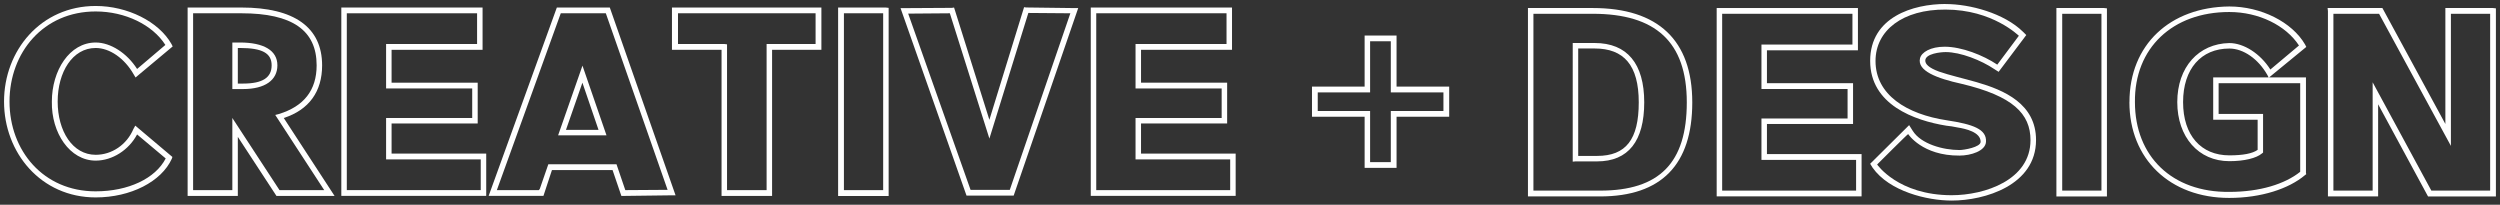<svg viewBox="0 0 451.7 36.99" xmlns="http://www.w3.org/2000/svg" id="Layer_1"><rect x="0" y="0" width="451.7" height="36.99" fill="#333333" stroke="none"/><defs><style>.cls-1{fill:#fff;}</style></defs><path d="M.73,18.35C.73,9.11,7.39,1.08,17.29,1.08c5.72,0,11.38,2.8,13.69,6.87l.22.44-6.71,5.61-.33-.55c-1.65-2.91-4.34-4.78-6.87-4.78-4.18,0-6.87,4.34-6.87,9.68s2.69,9.62,6.87,9.62c2.91,0,5.61-1.81,6.82-4.67l.33-.6,6.71,5.66-.11.33c-1.87,4.12-7.42,6.98-13.75,6.98C7.39,35.67.73,27.59.73,18.35ZM17.29,34.57c5.88,0,10.78-2.31,12.65-5.94l-5.17-4.34c-1.48,2.8-4.45,4.73-7.48,4.73-4.67,0-8.03-5-7.92-10.67,0-5.61,3.19-10.67,7.92-10.67,2.69,0,5.66,1.92,7.48,4.78l5.11-4.34c-2.31-3.63-7.26-6.05-12.59-6.05C7.83,2.07,1.72,9.49,1.72,18.35s6.1,16.22,15.56,16.22Z" class="cls-1"></path><path d="M42.97,24.73v10.67h-9.07V1.36h9.73c9.51,0,14.57,3.57,14.57,10.45,0,4.73-2.36,8.03-6.93,9.51l9.18,14.08h-10.5l-6.98-10.67ZM41.98,34.35v-13.03l8.52,13.03h8.08l-8.85-13.58.66-.17c4.51-1.38,6.82-4.29,6.82-8.8,0-6.32-4.4-9.4-13.58-9.4h-8.74v31.95h7.09ZM41.98,16.09V7.68h1.38c4.29,0,6.76,1.43,6.76,4.12s-2.25,4.29-6.21,4.29h-1.92ZM43.91,15.1c3.57,0,5.17-1.1,5.17-3.3s-1.71-3.13-5.72-3.13h-.39v6.43h.94Z" class="cls-1"></path><path d="M70.75,14.94h15.56v7.37h-15.56v5.44h17.1v7.64h-26.18V1.36h25.52v7.64h-16.44v5.94ZM85.32,15.98h-15.56V7.95h16.44V2.4h-23.54v31.95h24.2v-5.55h-17.1v-7.48h15.56v-5.33Z" class="cls-1"></path><path d="M99.73,30.72l-1.54,4.67h-9.9L100.61,1.36h9.57l11.88,33.93h-.71l-8.69.11h-.39l-1.59-4.67h-10.94ZM111.39,29.68l1.59,4.67,7.64-.05-11.16-31.9h-8.14l-11.55,31.95h7.59l.17-.22,1.54-4.45h12.32ZM109.58,24.45h-8.74l4.4-12.59,4.34,12.59ZM105.23,14.94l-2.97,8.52h5.88l-2.91-8.52Z" class="cls-1"></path><path d="M130.37,35.4V9h-8.96V1.36h27v7.64h-8.91v26.4h-9.13ZM130.86,7.95l.5.06v26.34h7.15V7.95h8.85V2.4h-24.86v5.55h8.36Z" class="cls-1"></path><path d="M151.43,1.36h8.58l.55.06v33.99h-9.13V1.36ZM152.48,2.4v31.95h7.09V2.4h-7.09Z" class="cls-1"></path><path d="M162.71,1.47h.66l8.63-.05.38-.06,6.38,20.29,6.27-20.35.38.05,8.69.11h.71l-11.66,33.88h-8.52L162.71,1.47ZM178.77,25.06l-7.15-22.66-7.53.06,11.27,31.84h7.09l10.94-31.9-7.59-.06-7.04,22.71Z" class="cls-1"></path><path d="M206.16,14.94h15.56v7.37h-15.56v5.44h17.1v7.64h-26.18V1.36h25.52v7.64h-16.44v5.94ZM220.73,15.98h-15.56V7.95h16.44V2.4h-23.54v31.95h24.2v-5.55h-17.1v-7.48h15.56v-5.33Z" class="cls-1"></path><path d="M252.33,15.65h9.51v5.44h-9.51v9.24h-5.77v-9.24h-9.51v-5.44h9.51V6.42h5.77v9.24ZM251.29,16.7V7.46h-3.74v9.24h-9.46v3.35h9.46v9.24h3.74v-9.24h9.51v-3.35h-9.51Z" class="cls-1"></path><path d="M276.07,35.49V1.45h11.71c11.82,0,17.98,5.83,17.98,17.05s-5.55,16.99-16.66,16.99h-13.03ZM277.06,34.44h12.04c10.72,0,15.67-5,15.67-15.95s-5.66-16-16.99-16h-10.72v31.95ZM288.12,7.77c5.88,0,8.96,3.74,8.96,10.72s-2.86,10.67-8.52,10.67h-3.91l-.49.05V7.77h3.96ZM288.12,8.76h-2.97v19.41h3.41c5.22,0,7.53-2.97,7.53-9.68s-2.69-9.73-7.97-9.73Z" class="cls-1"></path><path d="M319.25,15.03h15.56v7.37h-15.56v5.44h17.1v7.64h-26.18V1.45h25.52v7.64h-16.44v5.94ZM333.82,16.08h-15.56v-8.03h16.44V2.49h-23.54v31.95h24.2v-5.55h-17.1v-7.48h15.56v-5.33Z" class="cls-1"></path><path d="M351.53.73c4.4,0,10.56,1.65,13.97,5l.61.6-5,6.65-.77-.49c-2.36-1.59-6.1-3.08-8.8-3.08-.88,0-3.68.27-3.68,1.54,0,.6.55,1.27,2.47,1.98,1.87.66,4.34,1.21,6.82,1.92,4.95,1.43,10.72,3.9,10.72,10.45,0,8.19-9.29,10.94-15.23,10.94-4.45,0-11.27-1.65-14.3-5.94l-.44-.71,7.04-6.98.66,1.04c1.49,2.36,5.44,3.46,8.47,3.46.71,0,3.79-.5,3.79-1.49,0-1.76-2.75-2.36-4.12-2.58-.77-.17-1.49-.27-2.09-.33-5.77-.94-13.75-3.79-13.75-11.71s7.75-10.28,13.64-10.28ZM344.77,24.22c-.06-.05-5.61,5.5-5.61,5.5,0,0,3.79,5.55,13.47,5.55,5.99,0,14.24-2.75,14.24-9.95,0-4.78-3.19-7.97-12.43-10.17-4.51-.99-8.08-2.36-7.53-4.62.27-1.1,1.92-2.09,4.45-2.09,3.08,0,6.98,1.54,9.51,3.24l3.9-5.22c-.05,0-4.73-4.73-13.25-4.73-7.7-.05-12.65,3.74-12.65,9.29,0,6.1,5.61,9.62,12.92,10.72,4.67.71,7.2,1.59,7.04,3.9-.11,1.65-2.75,2.47-4.78,2.47-6.76.05-9.29-3.9-9.29-3.9Z" class="cls-1"></path><path d="M371.55,1.45h8.58l.55.06v33.99h-9.13V1.45ZM372.6,2.49v31.95h7.09V2.49h-7.09Z" class="cls-1"></path><path d="M384.75,18.44c0-10.34,7.31-17.16,18.04-17.27,5.72,0,11.33,2.8,13.69,6.87l.22.44-6.71,5.5h6.65v17.27l.05.22-.22.17c-2.92,2.47-7.92,4.12-13.69,4.12-10.72,0-18.04-7.04-18.04-17.32ZM408.89,20.59v6.98l-.22.17c-.99.83-3.13,1.38-5.88,1.38-5.55,0-9.4-4.34-9.4-10.67s3.85-10.56,9.4-10.67c2.64,0,5.61,1.92,7.42,4.78l5.17-4.34c-2.37-3.63-7.26-6.05-12.59-6.05-10.23,0-17.16,6.49-17.05,16.28,0,9.79,6.71,16.33,17.05,16.22,5.55,0,10.06-1.43,12.81-3.63V15.03h-14.74v5.55h8.03ZM399.88,13.99h10.01l-.22-.44c-1.65-2.91-4.34-4.78-6.87-4.78-5.11,0-8.36,3.68-8.36,9.68s3.24,9.62,8.36,9.62c2.47,0,4.18-.33,5.11-.99v-5.44h-8.03v-7.64Z" class="cls-1"></path><path d="M429.68,18.83v16.66h-9.07V2l-.06-.55h9.9l11.38,20.95V1.45h8.58l.55.06v33.99h-12.26l-9.02-16.66ZM439.31,34.44h10.61V2.49h-7.09v23.87l-12.98-23.87h-8.25v31.95h7.09V14.87l10.61,19.58Z" class="cls-1"></path></svg>